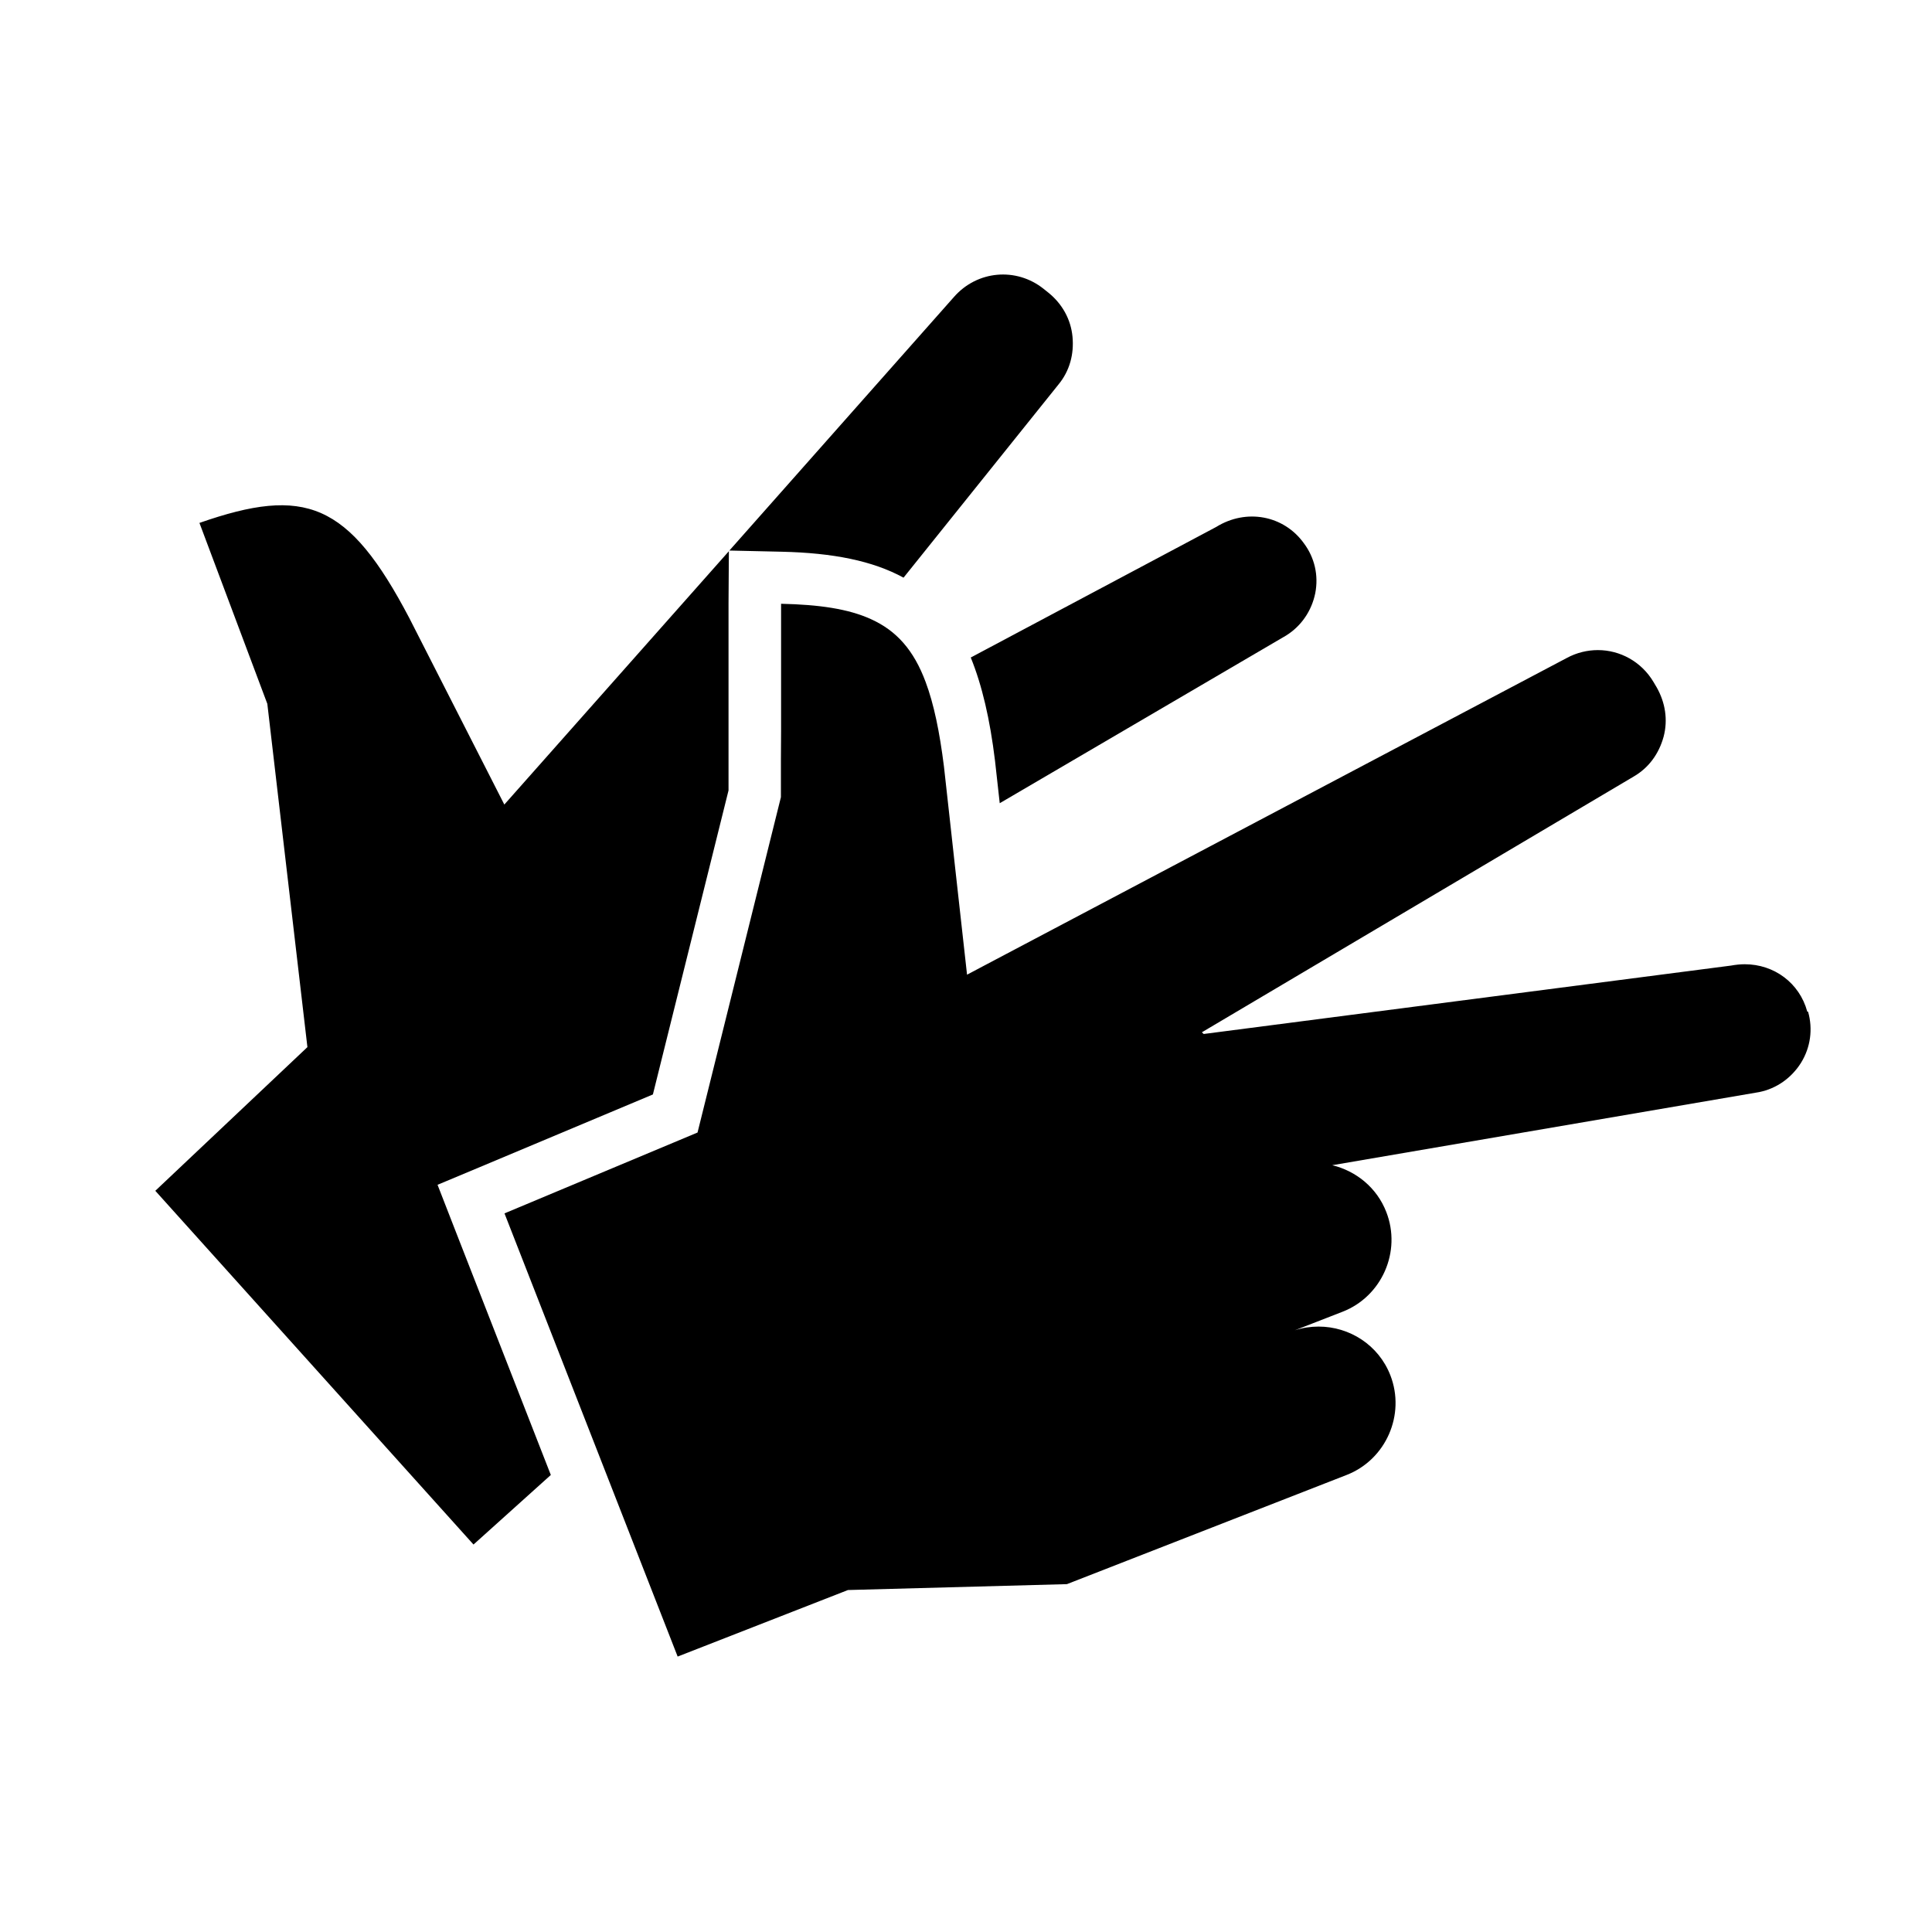 <svg xmlns="http://www.w3.org/2000/svg" xml:space="preserve" style="fill-rule:evenodd;clip-rule:evenodd;stroke-linejoin:round;stroke-miterlimit:2" viewBox="0 0 32 32" width="32" height="32"><path d="m25.96 69.34 2.77-1.16 10.03-4.21 4.49-18.05v-11.1l.02-3.1-13.33 15.04-5.64-11.07c-3.62-6.89-6.19-7.84-12.46-5.65l4.03 10.74 2.38 20.38-9.03 8.53 18.89 21 4.59-4.13-5.64-14.44-1.09-2.8-.01.02ZM53.64 33.29l9.2-11.47c.66-.8.93-1.8.83-2.84-.1-1.04-.62-1.95-1.42-2.6l-.3-.24c-1.62-1.29-3.94-1.09-5.32.49L43.3 31.68l3.11.07c3.05.07 5.4.54 7.23 1.54ZM59.07 44.16l.28 2.52 17.01-9.96c.91-.57 1.51-1.48 1.72-2.5.21-1.07-.04-2.13-.68-2.98-1.19-1.65-3.41-2.07-5.2-.96l-14.57 7.75c.67 1.65 1.14 3.66 1.44 6.13Z" style="fill-rule:nonzero" transform="translate(0 .28) scale(.279)"/><path d="M107.29 59.05c-.46-1.7-1.97-2.81-3.71-2.81-.27 0-.54.03-.82.08l-31.3 4.06-.11-.1L96.98 45.1c.9-.52 1.5-1.35 1.78-2.36.27-1.01.1-2.04-.41-2.94l-.19-.32c-.72-1.21-1.99-1.89-3.3-1.89-.62 0-1.26.15-1.85.47l-34.6 18.27-1 .53-.72-6.47-.22-2-.43-3.88c-.26-2.08-.6-3.72-1.09-5.03-.7-1.88-1.72-3.04-3.25-3.73-1.34-.61-3.07-.86-5.33-.91v7.57l-.01 1.65v2.26l-4.95 19.91-11.46 4.8 5.22 13.36 5.06 12.95 10.11-3.95 13-.35 16.6-6.48c2.34-.91 3.51-3.58 2.6-5.92-.7-1.8-2.43-2.89-4.26-2.89-.47 0-.94.07-1.41.22l2.83-1.1c2.34-.91 3.51-3.58 2.6-5.92-.56-1.45-1.8-2.44-3.21-2.78l25.34-4.34c1.05-.21 1.93-.85 2.49-1.74.57-.92.71-2.01.42-3.03l-.05-.01Z" style="fill-rule:nonzero" transform="translate(0 .28) scale(.279)"/></svg>